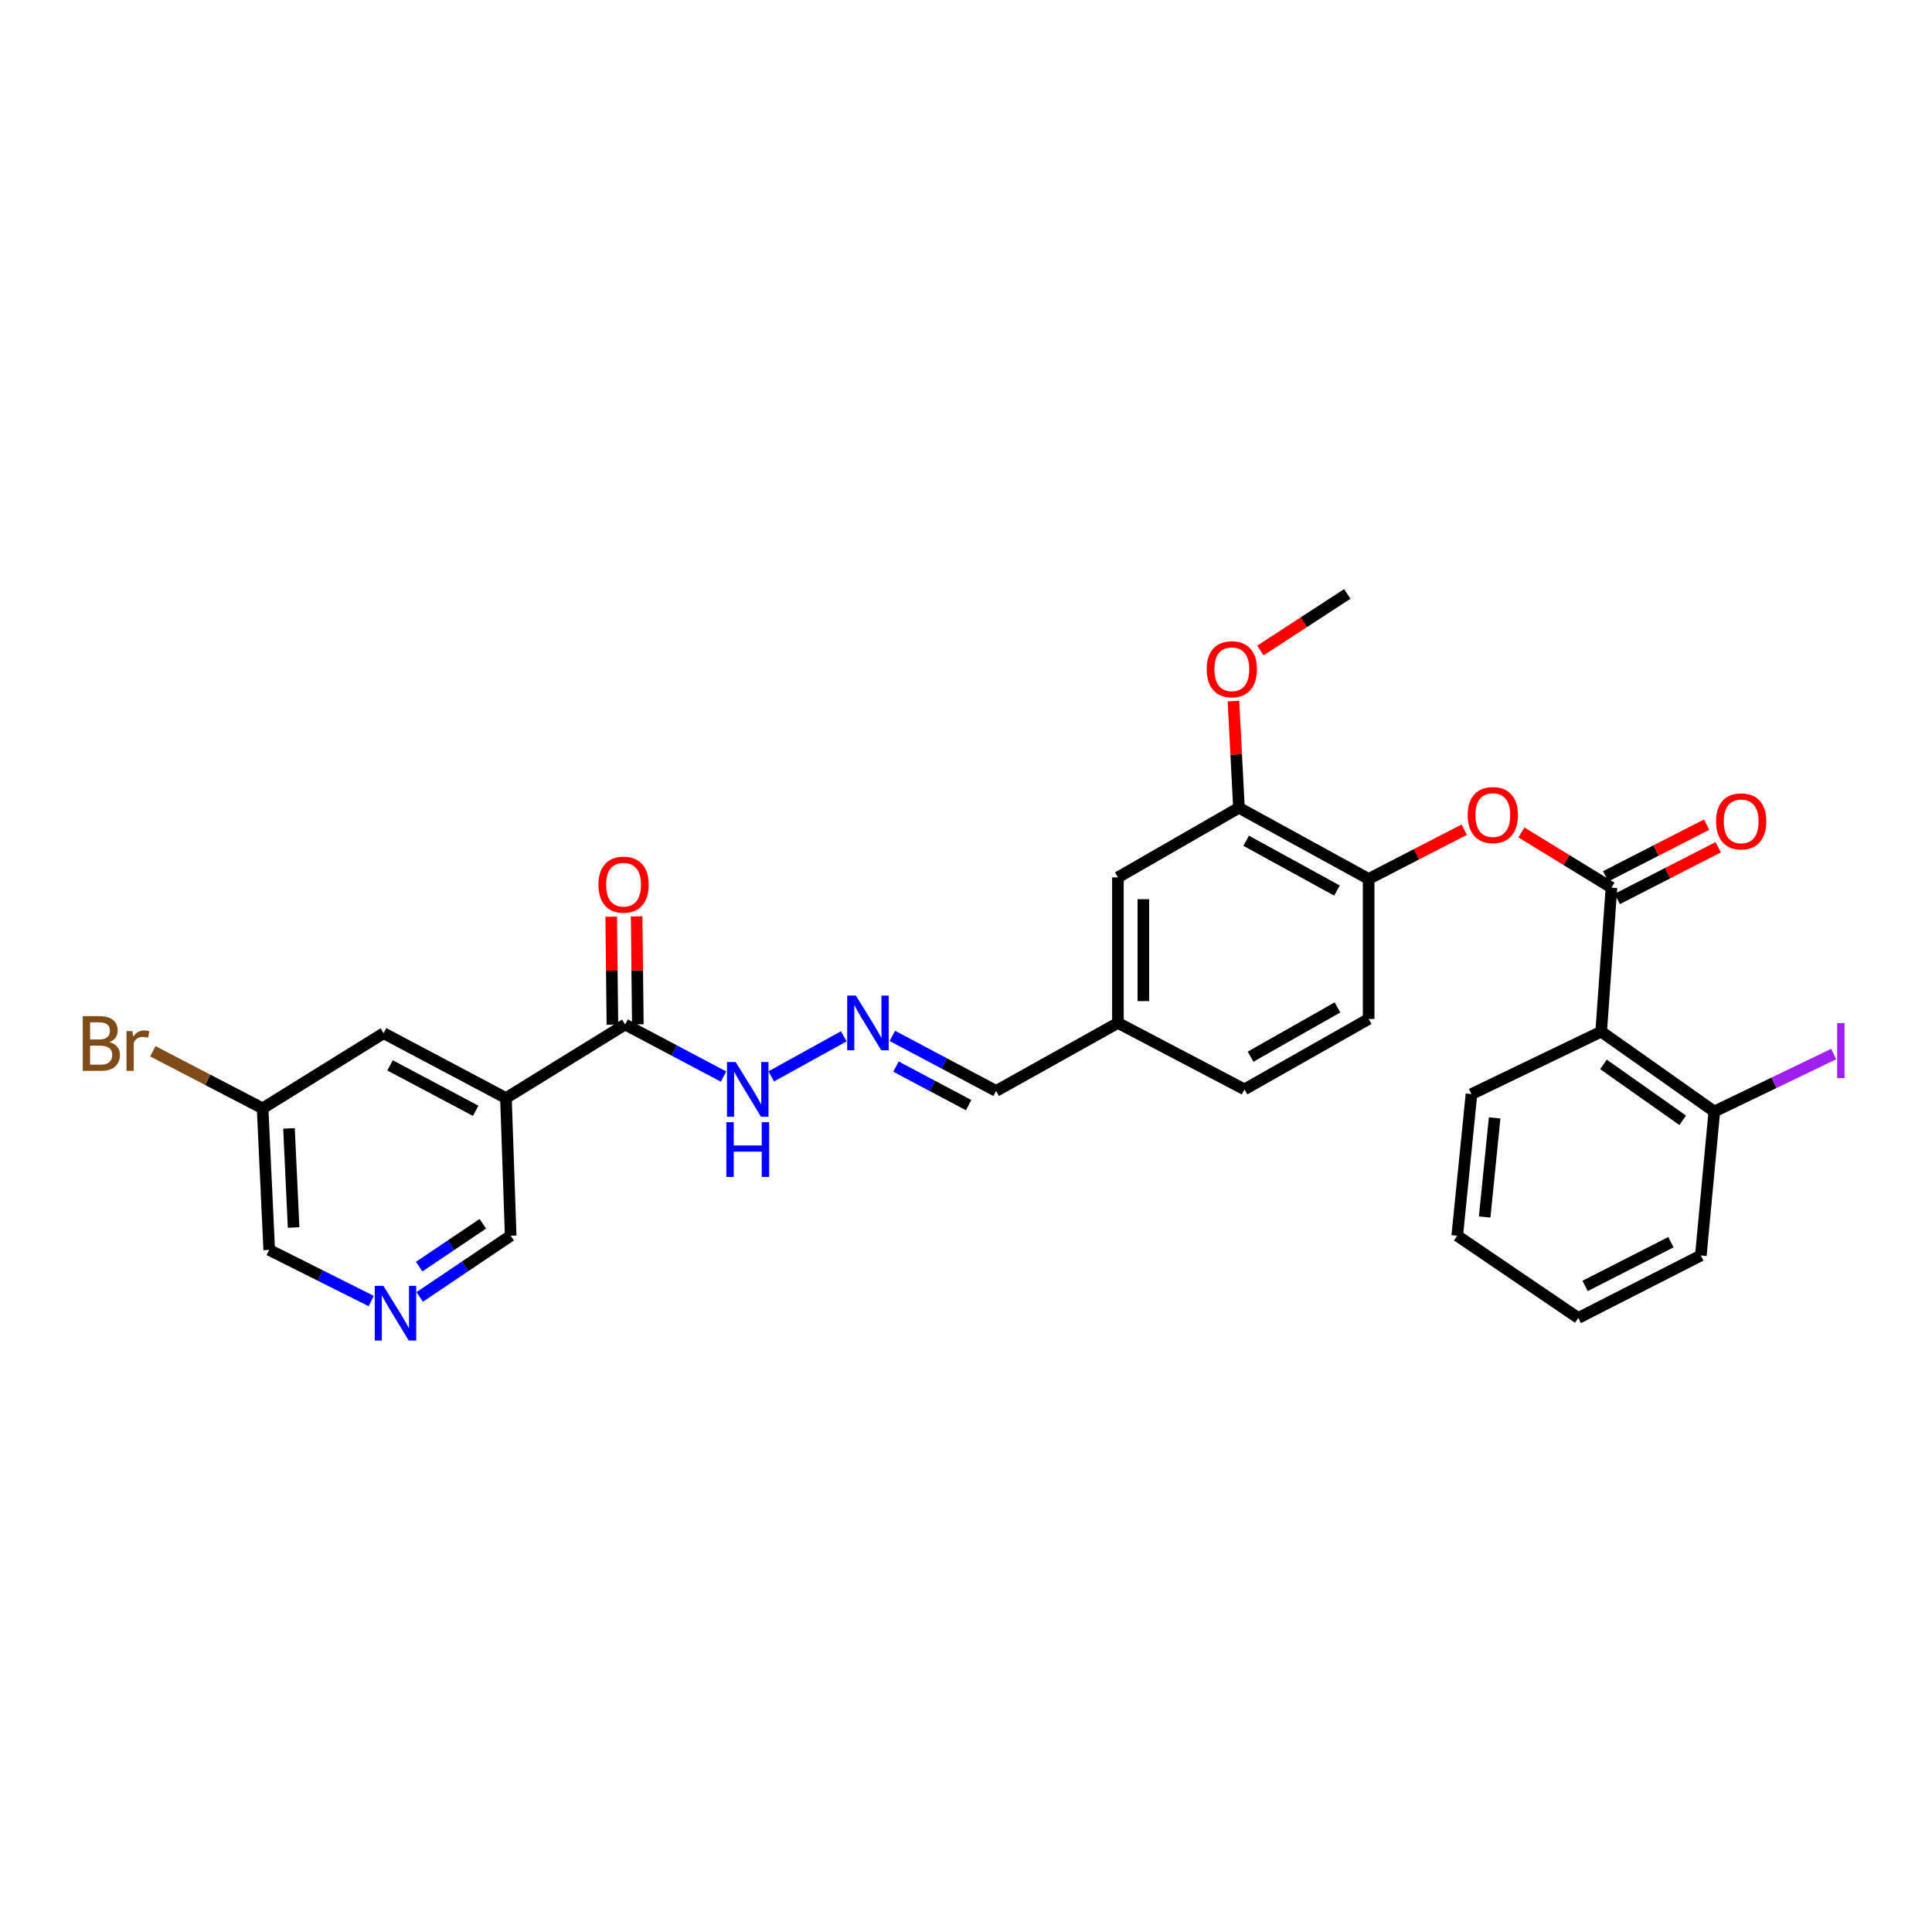 <?xml version='1.0' encoding='iso-8859-1'?>
<svg version='1.1' baseProfile='full'
              xmlns='http://www.w3.org/2000/svg'
                      xmlns:rdkit='http://www.rdkit.org/xml'
                      xmlns:xlink='http://www.w3.org/1999/xlink'
                  xml:space='preserve'
width='1000px' height='1000px' viewBox='0 0 1000 1000'>
<!-- END OF HEADER -->
<rect style='opacity:1.0;fill:#FFFFFF;stroke:none' width='1000' height='1000' x='0' y='0'> </rect>
<path class='bond-0' d='M 834.091,459.446 L 828.769,533.973' style='fill:none;fill-rule:evenodd;stroke:#000000;stroke-width:6px;stroke-linecap:butt;stroke-linejoin:miter;stroke-opacity:1' />
<path class='bond-2' d='M 834.091,459.446 L 810.786,445.158' style='fill:none;fill-rule:evenodd;stroke:#000000;stroke-width:6px;stroke-linecap:butt;stroke-linejoin:miter;stroke-opacity:1' />
<path class='bond-2' d='M 810.786,445.158 L 787.481,430.869' style='fill:none;fill-rule:evenodd;stroke:#FF0000;stroke-width:6px;stroke-linecap:butt;stroke-linejoin:miter;stroke-opacity:1' />
<path class='bond-10' d='M 837.091,465.302 L 863.216,451.92' style='fill:none;fill-rule:evenodd;stroke:#000000;stroke-width:6px;stroke-linecap:butt;stroke-linejoin:miter;stroke-opacity:1' />
<path class='bond-10' d='M 863.216,451.92 L 889.341,438.537' style='fill:none;fill-rule:evenodd;stroke:#FF0000;stroke-width:6px;stroke-linecap:butt;stroke-linejoin:miter;stroke-opacity:1' />
<path class='bond-10' d='M 831.091,453.59 L 857.216,440.207' style='fill:none;fill-rule:evenodd;stroke:#000000;stroke-width:6px;stroke-linecap:butt;stroke-linejoin:miter;stroke-opacity:1' />
<path class='bond-10' d='M 857.216,440.207 L 883.341,426.825' style='fill:none;fill-rule:evenodd;stroke:#FF0000;stroke-width:6px;stroke-linecap:butt;stroke-linejoin:miter;stroke-opacity:1' />
<path class='bond-8' d='M 828.769,533.973 L 887.322,575.316' style='fill:none;fill-rule:evenodd;stroke:#000000;stroke-width:6px;stroke-linecap:butt;stroke-linejoin:miter;stroke-opacity:1' />
<path class='bond-8' d='M 829.961,550.924 L 870.948,579.864' style='fill:none;fill-rule:evenodd;stroke:#000000;stroke-width:6px;stroke-linecap:butt;stroke-linejoin:miter;stroke-opacity:1' />
<path class='bond-23' d='M 828.769,533.973 L 761.633,566.309' style='fill:none;fill-rule:evenodd;stroke:#000000;stroke-width:6px;stroke-linecap:butt;stroke-linejoin:miter;stroke-opacity:1' />
<path class='bond-1' d='M 261.876,568.363 L 323.565,530.281' style='fill:none;fill-rule:evenodd;stroke:#000000;stroke-width:6px;stroke-linecap:butt;stroke-linejoin:miter;stroke-opacity:1' />
<path class='bond-9' d='M 261.876,568.363 L 198.564,534.784' style='fill:none;fill-rule:evenodd;stroke:#000000;stroke-width:6px;stroke-linecap:butt;stroke-linejoin:miter;stroke-opacity:1' />
<path class='bond-9' d='M 246.213,574.952 L 201.895,551.447' style='fill:none;fill-rule:evenodd;stroke:#000000;stroke-width:6px;stroke-linecap:butt;stroke-linejoin:miter;stroke-opacity:1' />
<path class='bond-16' d='M 261.876,568.363 L 264.325,639.593' style='fill:none;fill-rule:evenodd;stroke:#000000;stroke-width:6px;stroke-linecap:butt;stroke-linejoin:miter;stroke-opacity:1' />
<path class='bond-4' d='M 757.872,429.432 L 733.141,442.187' style='fill:none;fill-rule:evenodd;stroke:#FF0000;stroke-width:6px;stroke-linecap:butt;stroke-linejoin:miter;stroke-opacity:1' />
<path class='bond-4' d='M 733.141,442.187 L 708.41,454.942' style='fill:none;fill-rule:evenodd;stroke:#000000;stroke-width:6px;stroke-linecap:butt;stroke-linejoin:miter;stroke-opacity:1' />
<path class='bond-3' d='M 323.565,530.281 L 349.031,543.754' style='fill:none;fill-rule:evenodd;stroke:#000000;stroke-width:6px;stroke-linecap:butt;stroke-linejoin:miter;stroke-opacity:1' />
<path class='bond-3' d='M 349.031,543.754 L 374.496,557.228' style='fill:none;fill-rule:evenodd;stroke:#0000FF;stroke-width:6px;stroke-linecap:butt;stroke-linejoin:miter;stroke-opacity:1' />
<path class='bond-12' d='M 330.145,530.207 L 329.832,502.264' style='fill:none;fill-rule:evenodd;stroke:#000000;stroke-width:6px;stroke-linecap:butt;stroke-linejoin:miter;stroke-opacity:1' />
<path class='bond-12' d='M 329.832,502.264 L 329.519,474.321' style='fill:none;fill-rule:evenodd;stroke:#FF0000;stroke-width:6px;stroke-linecap:butt;stroke-linejoin:miter;stroke-opacity:1' />
<path class='bond-12' d='M 316.986,530.355 L 316.673,502.411' style='fill:none;fill-rule:evenodd;stroke:#000000;stroke-width:6px;stroke-linecap:butt;stroke-linejoin:miter;stroke-opacity:1' />
<path class='bond-12' d='M 316.673,502.411 L 316.36,474.468' style='fill:none;fill-rule:evenodd;stroke:#FF0000;stroke-width:6px;stroke-linecap:butt;stroke-linejoin:miter;stroke-opacity:1' />
<path class='bond-5' d='M 708.41,454.942 L 641.274,418.103' style='fill:none;fill-rule:evenodd;stroke:#000000;stroke-width:6px;stroke-linecap:butt;stroke-linejoin:miter;stroke-opacity:1' />
<path class='bond-5' d='M 692.009,460.953 L 645.014,435.166' style='fill:none;fill-rule:evenodd;stroke:#000000;stroke-width:6px;stroke-linecap:butt;stroke-linejoin:miter;stroke-opacity:1' />
<path class='bond-14' d='M 708.41,454.942 L 708.41,527.415' style='fill:none;fill-rule:evenodd;stroke:#000000;stroke-width:6px;stroke-linecap:butt;stroke-linejoin:miter;stroke-opacity:1' />
<path class='bond-13' d='M 641.274,418.103 L 578.634,454.131' style='fill:none;fill-rule:evenodd;stroke:#000000;stroke-width:6px;stroke-linecap:butt;stroke-linejoin:miter;stroke-opacity:1' />
<path class='bond-21' d='M 641.274,418.103 L 639.854,390.489' style='fill:none;fill-rule:evenodd;stroke:#000000;stroke-width:6px;stroke-linecap:butt;stroke-linejoin:miter;stroke-opacity:1' />
<path class='bond-21' d='M 639.854,390.489 L 638.434,362.874' style='fill:none;fill-rule:evenodd;stroke:#FF0000;stroke-width:6px;stroke-linecap:butt;stroke-linejoin:miter;stroke-opacity:1' />
<path class='bond-6' d='M 461.871,536.165 L 488.728,550.418' style='fill:none;fill-rule:evenodd;stroke:#0000FF;stroke-width:6px;stroke-linecap:butt;stroke-linejoin:miter;stroke-opacity:1' />
<path class='bond-6' d='M 488.728,550.418 L 515.585,564.671' style='fill:none;fill-rule:evenodd;stroke:#000000;stroke-width:6px;stroke-linecap:butt;stroke-linejoin:miter;stroke-opacity:1' />
<path class='bond-6' d='M 463.76,552.065 L 482.56,562.042' style='fill:none;fill-rule:evenodd;stroke:#0000FF;stroke-width:6px;stroke-linecap:butt;stroke-linejoin:miter;stroke-opacity:1' />
<path class='bond-6' d='M 482.56,562.042 L 501.36,572.02' style='fill:none;fill-rule:evenodd;stroke:#000000;stroke-width:6px;stroke-linecap:butt;stroke-linejoin:miter;stroke-opacity:1' />
<path class='bond-11' d='M 436.737,536.388 L 399.191,557.139' style='fill:none;fill-rule:evenodd;stroke:#0000FF;stroke-width:6px;stroke-linecap:butt;stroke-linejoin:miter;stroke-opacity:1' />
<path class='bond-7' d='M 217.242,671.279 L 240.784,655.436' style='fill:none;fill-rule:evenodd;stroke:#0000FF;stroke-width:6px;stroke-linecap:butt;stroke-linejoin:miter;stroke-opacity:1' />
<path class='bond-7' d='M 240.784,655.436 L 264.325,639.593' style='fill:none;fill-rule:evenodd;stroke:#000000;stroke-width:6px;stroke-linecap:butt;stroke-linejoin:miter;stroke-opacity:1' />
<path class='bond-7' d='M 216.957,655.608 L 233.436,644.518' style='fill:none;fill-rule:evenodd;stroke:#0000FF;stroke-width:6px;stroke-linecap:butt;stroke-linejoin:miter;stroke-opacity:1' />
<path class='bond-7' d='M 233.436,644.518 L 249.916,633.428' style='fill:none;fill-rule:evenodd;stroke:#000000;stroke-width:6px;stroke-linecap:butt;stroke-linejoin:miter;stroke-opacity:1' />
<path class='bond-24' d='M 192.137,673.418 L 165.738,660.19' style='fill:none;fill-rule:evenodd;stroke:#0000FF;stroke-width:6px;stroke-linecap:butt;stroke-linejoin:miter;stroke-opacity:1' />
<path class='bond-24' d='M 165.738,660.19 L 139.339,646.963' style='fill:none;fill-rule:evenodd;stroke:#000000;stroke-width:6px;stroke-linecap:butt;stroke-linejoin:miter;stroke-opacity:1' />
<path class='bond-19' d='M 887.322,575.316 L 918.212,560.448' style='fill:none;fill-rule:evenodd;stroke:#000000;stroke-width:6px;stroke-linecap:butt;stroke-linejoin:miter;stroke-opacity:1' />
<path class='bond-19' d='M 918.212,560.448 L 949.102,545.581' style='fill:none;fill-rule:evenodd;stroke:#A01EEF;stroke-width:6px;stroke-linecap:butt;stroke-linejoin:miter;stroke-opacity:1' />
<path class='bond-25' d='M 887.322,575.316 L 880.354,649.828' style='fill:none;fill-rule:evenodd;stroke:#000000;stroke-width:6px;stroke-linecap:butt;stroke-linejoin:miter;stroke-opacity:1' />
<path class='bond-18' d='M 198.564,534.784 L 135.924,573.678' style='fill:none;fill-rule:evenodd;stroke:#000000;stroke-width:6px;stroke-linecap:butt;stroke-linejoin:miter;stroke-opacity:1' />
<path class='bond-30' d='M 578.634,454.131 L 578.634,529.469' style='fill:none;fill-rule:evenodd;stroke:#000000;stroke-width:6px;stroke-linecap:butt;stroke-linejoin:miter;stroke-opacity:1' />
<path class='bond-30' d='M 591.794,465.432 L 591.794,518.169' style='fill:none;fill-rule:evenodd;stroke:#000000;stroke-width:6px;stroke-linecap:butt;stroke-linejoin:miter;stroke-opacity:1' />
<path class='bond-20' d='M 708.41,527.415 L 644.14,563.86' style='fill:none;fill-rule:evenodd;stroke:#000000;stroke-width:6px;stroke-linecap:butt;stroke-linejoin:miter;stroke-opacity:1' />
<path class='bond-20' d='M 692.278,521.435 L 647.289,546.946' style='fill:none;fill-rule:evenodd;stroke:#000000;stroke-width:6px;stroke-linecap:butt;stroke-linejoin:miter;stroke-opacity:1' />
<path class='bond-15' d='M 515.585,564.671 L 578.634,529.469' style='fill:none;fill-rule:evenodd;stroke:#000000;stroke-width:6px;stroke-linecap:butt;stroke-linejoin:miter;stroke-opacity:1' />
<path class='bond-17' d='M 578.634,529.469 L 644.14,563.86' style='fill:none;fill-rule:evenodd;stroke:#000000;stroke-width:6px;stroke-linecap:butt;stroke-linejoin:miter;stroke-opacity:1' />
<path class='bond-22' d='M 135.924,573.678 L 107.51,558.903' style='fill:none;fill-rule:evenodd;stroke:#000000;stroke-width:6px;stroke-linecap:butt;stroke-linejoin:miter;stroke-opacity:1' />
<path class='bond-22' d='M 107.51,558.903 L 79.096,544.128' style='fill:none;fill-rule:evenodd;stroke:#7F4C19;stroke-width:6px;stroke-linecap:butt;stroke-linejoin:miter;stroke-opacity:1' />
<path class='bond-31' d='M 135.924,573.678 L 139.339,646.963' style='fill:none;fill-rule:evenodd;stroke:#000000;stroke-width:6px;stroke-linecap:butt;stroke-linejoin:miter;stroke-opacity:1' />
<path class='bond-31' d='M 149.582,584.059 L 151.972,635.358' style='fill:none;fill-rule:evenodd;stroke:#000000;stroke-width:6px;stroke-linecap:butt;stroke-linejoin:miter;stroke-opacity:1' />
<path class='bond-26' d='M 652.365,336.698 L 674.86,322.061' style='fill:none;fill-rule:evenodd;stroke:#FF0000;stroke-width:6px;stroke-linecap:butt;stroke-linejoin:miter;stroke-opacity:1' />
<path class='bond-26' d='M 674.86,322.061 L 697.356,307.424' style='fill:none;fill-rule:evenodd;stroke:#000000;stroke-width:6px;stroke-linecap:butt;stroke-linejoin:miter;stroke-opacity:1' />
<path class='bond-27' d='M 761.633,566.309 L 754.264,639.593' style='fill:none;fill-rule:evenodd;stroke:#000000;stroke-width:6px;stroke-linecap:butt;stroke-linejoin:miter;stroke-opacity:1' />
<path class='bond-27' d='M 773.621,578.618 L 768.463,629.917' style='fill:none;fill-rule:evenodd;stroke:#000000;stroke-width:6px;stroke-linecap:butt;stroke-linejoin:miter;stroke-opacity:1' />
<path class='bond-29' d='M 880.354,649.828 L 816.903,682.179' style='fill:none;fill-rule:evenodd;stroke:#000000;stroke-width:6px;stroke-linecap:butt;stroke-linejoin:miter;stroke-opacity:1' />
<path class='bond-29' d='M 864.859,642.957 L 820.444,665.603' style='fill:none;fill-rule:evenodd;stroke:#000000;stroke-width:6px;stroke-linecap:butt;stroke-linejoin:miter;stroke-opacity:1' />
<path class='bond-28' d='M 754.264,639.593 L 816.903,682.179' style='fill:none;fill-rule:evenodd;stroke:#000000;stroke-width:6px;stroke-linecap:butt;stroke-linejoin:miter;stroke-opacity:1' />
<path  class='atom-3' d='M 759.68 421.875
Q 759.68 415.075, 763.04 411.275
Q 766.4 407.475, 772.68 407.475
Q 778.96 407.475, 782.32 411.275
Q 785.68 415.075, 785.68 421.875
Q 785.68 428.755, 782.28 432.675
Q 778.88 436.555, 772.68 436.555
Q 766.44 436.555, 763.04 432.675
Q 759.68 428.795, 759.68 421.875
M 772.68 433.355
Q 777 433.355, 779.32 430.475
Q 781.68 427.555, 781.68 421.875
Q 781.68 416.315, 779.32 413.515
Q 777 410.675, 772.68 410.675
Q 768.36 410.675, 766 413.475
Q 763.68 416.275, 763.68 421.875
Q 763.68 427.595, 766 430.475
Q 768.36 433.355, 772.68 433.355
' fill='#FF0000'/>
<path  class='atom-7' d='M 442.994 515.309
L 452.274 530.309
Q 453.194 531.789, 454.674 534.469
Q 456.154 537.149, 456.234 537.309
L 456.234 515.309
L 459.994 515.309
L 459.994 543.629
L 456.114 543.629
L 446.154 527.229
Q 444.994 525.309, 443.754 523.109
Q 442.554 520.909, 442.194 520.229
L 442.194 543.629
L 438.514 543.629
L 438.514 515.309
L 442.994 515.309
' fill='#0000FF'/>
<path  class='atom-8' d='M 198.445 665.555
L 207.725 680.555
Q 208.645 682.035, 210.125 684.715
Q 211.605 687.395, 211.685 687.555
L 211.685 665.555
L 215.445 665.555
L 215.445 693.875
L 211.565 693.875
L 201.605 677.475
Q 200.445 675.555, 199.205 673.355
Q 198.005 671.155, 197.645 670.475
L 197.645 693.875
L 193.965 693.875
L 193.965 665.555
L 198.445 665.555
' fill='#0000FF'/>
<path  class='atom-11' d='M 888.227 425.136
Q 888.227 418.336, 891.587 414.536
Q 894.947 410.736, 901.227 410.736
Q 907.507 410.736, 910.867 414.536
Q 914.227 418.336, 914.227 425.136
Q 914.227 432.016, 910.827 435.936
Q 907.427 439.816, 901.227 439.816
Q 894.987 439.816, 891.587 435.936
Q 888.227 432.056, 888.227 425.136
M 901.227 436.616
Q 905.547 436.616, 907.867 433.736
Q 910.227 430.816, 910.227 425.136
Q 910.227 419.576, 907.867 416.776
Q 905.547 413.936, 901.227 413.936
Q 896.907 413.936, 894.547 416.736
Q 892.227 419.536, 892.227 425.136
Q 892.227 430.856, 894.547 433.736
Q 896.907 436.616, 901.227 436.616
' fill='#FF0000'/>
<path  class='atom-12' d='M 380.771 549.7
L 390.051 564.7
Q 390.971 566.18, 392.451 568.86
Q 393.931 571.54, 394.011 571.7
L 394.011 549.7
L 397.771 549.7
L 397.771 578.02
L 393.891 578.02
L 383.931 561.62
Q 382.771 559.7, 381.531 557.5
Q 380.331 555.3, 379.971 554.62
L 379.971 578.02
L 376.291 578.02
L 376.291 549.7
L 380.771 549.7
' fill='#0000FF'/>
<path  class='atom-12' d='M 375.951 580.852
L 379.791 580.852
L 379.791 592.892
L 394.271 592.892
L 394.271 580.852
L 398.111 580.852
L 398.111 609.172
L 394.271 609.172
L 394.271 596.092
L 379.791 596.092
L 379.791 609.172
L 375.951 609.172
L 375.951 580.852
' fill='#0000FF'/>
<path  class='atom-13' d='M 309.754 457.903
Q 309.754 451.103, 313.114 447.303
Q 316.474 443.503, 322.754 443.503
Q 329.034 443.503, 332.394 447.303
Q 335.754 451.103, 335.754 457.903
Q 335.754 464.783, 332.354 468.703
Q 328.954 472.583, 322.754 472.583
Q 316.514 472.583, 313.114 468.703
Q 309.754 464.823, 309.754 457.903
M 322.754 469.383
Q 327.074 469.383, 329.394 466.503
Q 331.754 463.583, 331.754 457.903
Q 331.754 452.343, 329.394 449.543
Q 327.074 446.703, 322.754 446.703
Q 318.434 446.703, 316.074 449.503
Q 313.754 452.303, 313.754 457.903
Q 313.754 463.623, 316.074 466.503
Q 318.434 469.383, 322.754 469.383
' fill='#FF0000'/>
<path  class='atom-20' d='M 950.92 529.571
L 954.72 529.571
L 954.72 558.011
L 950.92 558.011
L 950.92 529.571
' fill='#A01EEF'/>
<path  class='atom-22' d='M 624.582 346.397
Q 624.582 339.597, 627.942 335.797
Q 631.302 331.997, 637.582 331.997
Q 643.862 331.997, 647.222 335.797
Q 650.582 339.597, 650.582 346.397
Q 650.582 353.277, 647.182 357.197
Q 643.782 361.077, 637.582 361.077
Q 631.342 361.077, 627.942 357.197
Q 624.582 353.317, 624.582 346.397
M 637.582 357.877
Q 641.902 357.877, 644.222 354.997
Q 646.582 352.077, 646.582 346.397
Q 646.582 340.837, 644.222 338.037
Q 641.902 335.197, 637.582 335.197
Q 633.262 335.197, 630.902 337.997
Q 628.582 340.797, 628.582 346.397
Q 628.582 352.117, 630.902 354.997
Q 633.262 357.877, 637.582 357.877
' fill='#FF0000'/>
<path  class='atom-23' d='M 56.597 539.394
Q 59.317 540.154, 60.677 541.834
Q 62.077 543.474, 62.077 545.914
Q 62.077 549.834, 59.557 552.074
Q 57.077 554.274, 52.357 554.274
L 42.837 554.274
L 42.837 525.954
L 51.197 525.954
Q 56.037 525.954, 58.477 527.914
Q 60.917 529.874, 60.917 533.474
Q 60.917 537.754, 56.597 539.394
M 46.637 529.154
L 46.637 538.034
L 51.197 538.034
Q 53.997 538.034, 55.437 536.914
Q 56.917 535.754, 56.917 533.474
Q 56.917 529.154, 51.197 529.154
L 46.637 529.154
M 52.357 551.074
Q 55.117 551.074, 56.597 549.754
Q 58.077 548.434, 58.077 545.914
Q 58.077 543.594, 56.437 542.434
Q 54.837 541.234, 51.757 541.234
L 46.637 541.234
L 46.637 551.074
L 52.357 551.074
' fill='#7F4C19'/>
<path  class='atom-23' d='M 68.517 533.714
L 68.957 536.554
Q 71.117 533.354, 74.637 533.354
Q 75.757 533.354, 77.277 533.754
L 76.677 537.114
Q 74.957 536.714, 73.997 536.714
Q 72.317 536.714, 71.197 537.394
Q 70.117 538.034, 69.237 539.594
L 69.237 554.274
L 65.477 554.274
L 65.477 533.714
L 68.517 533.714
' fill='#7F4C19'/>
</svg>
